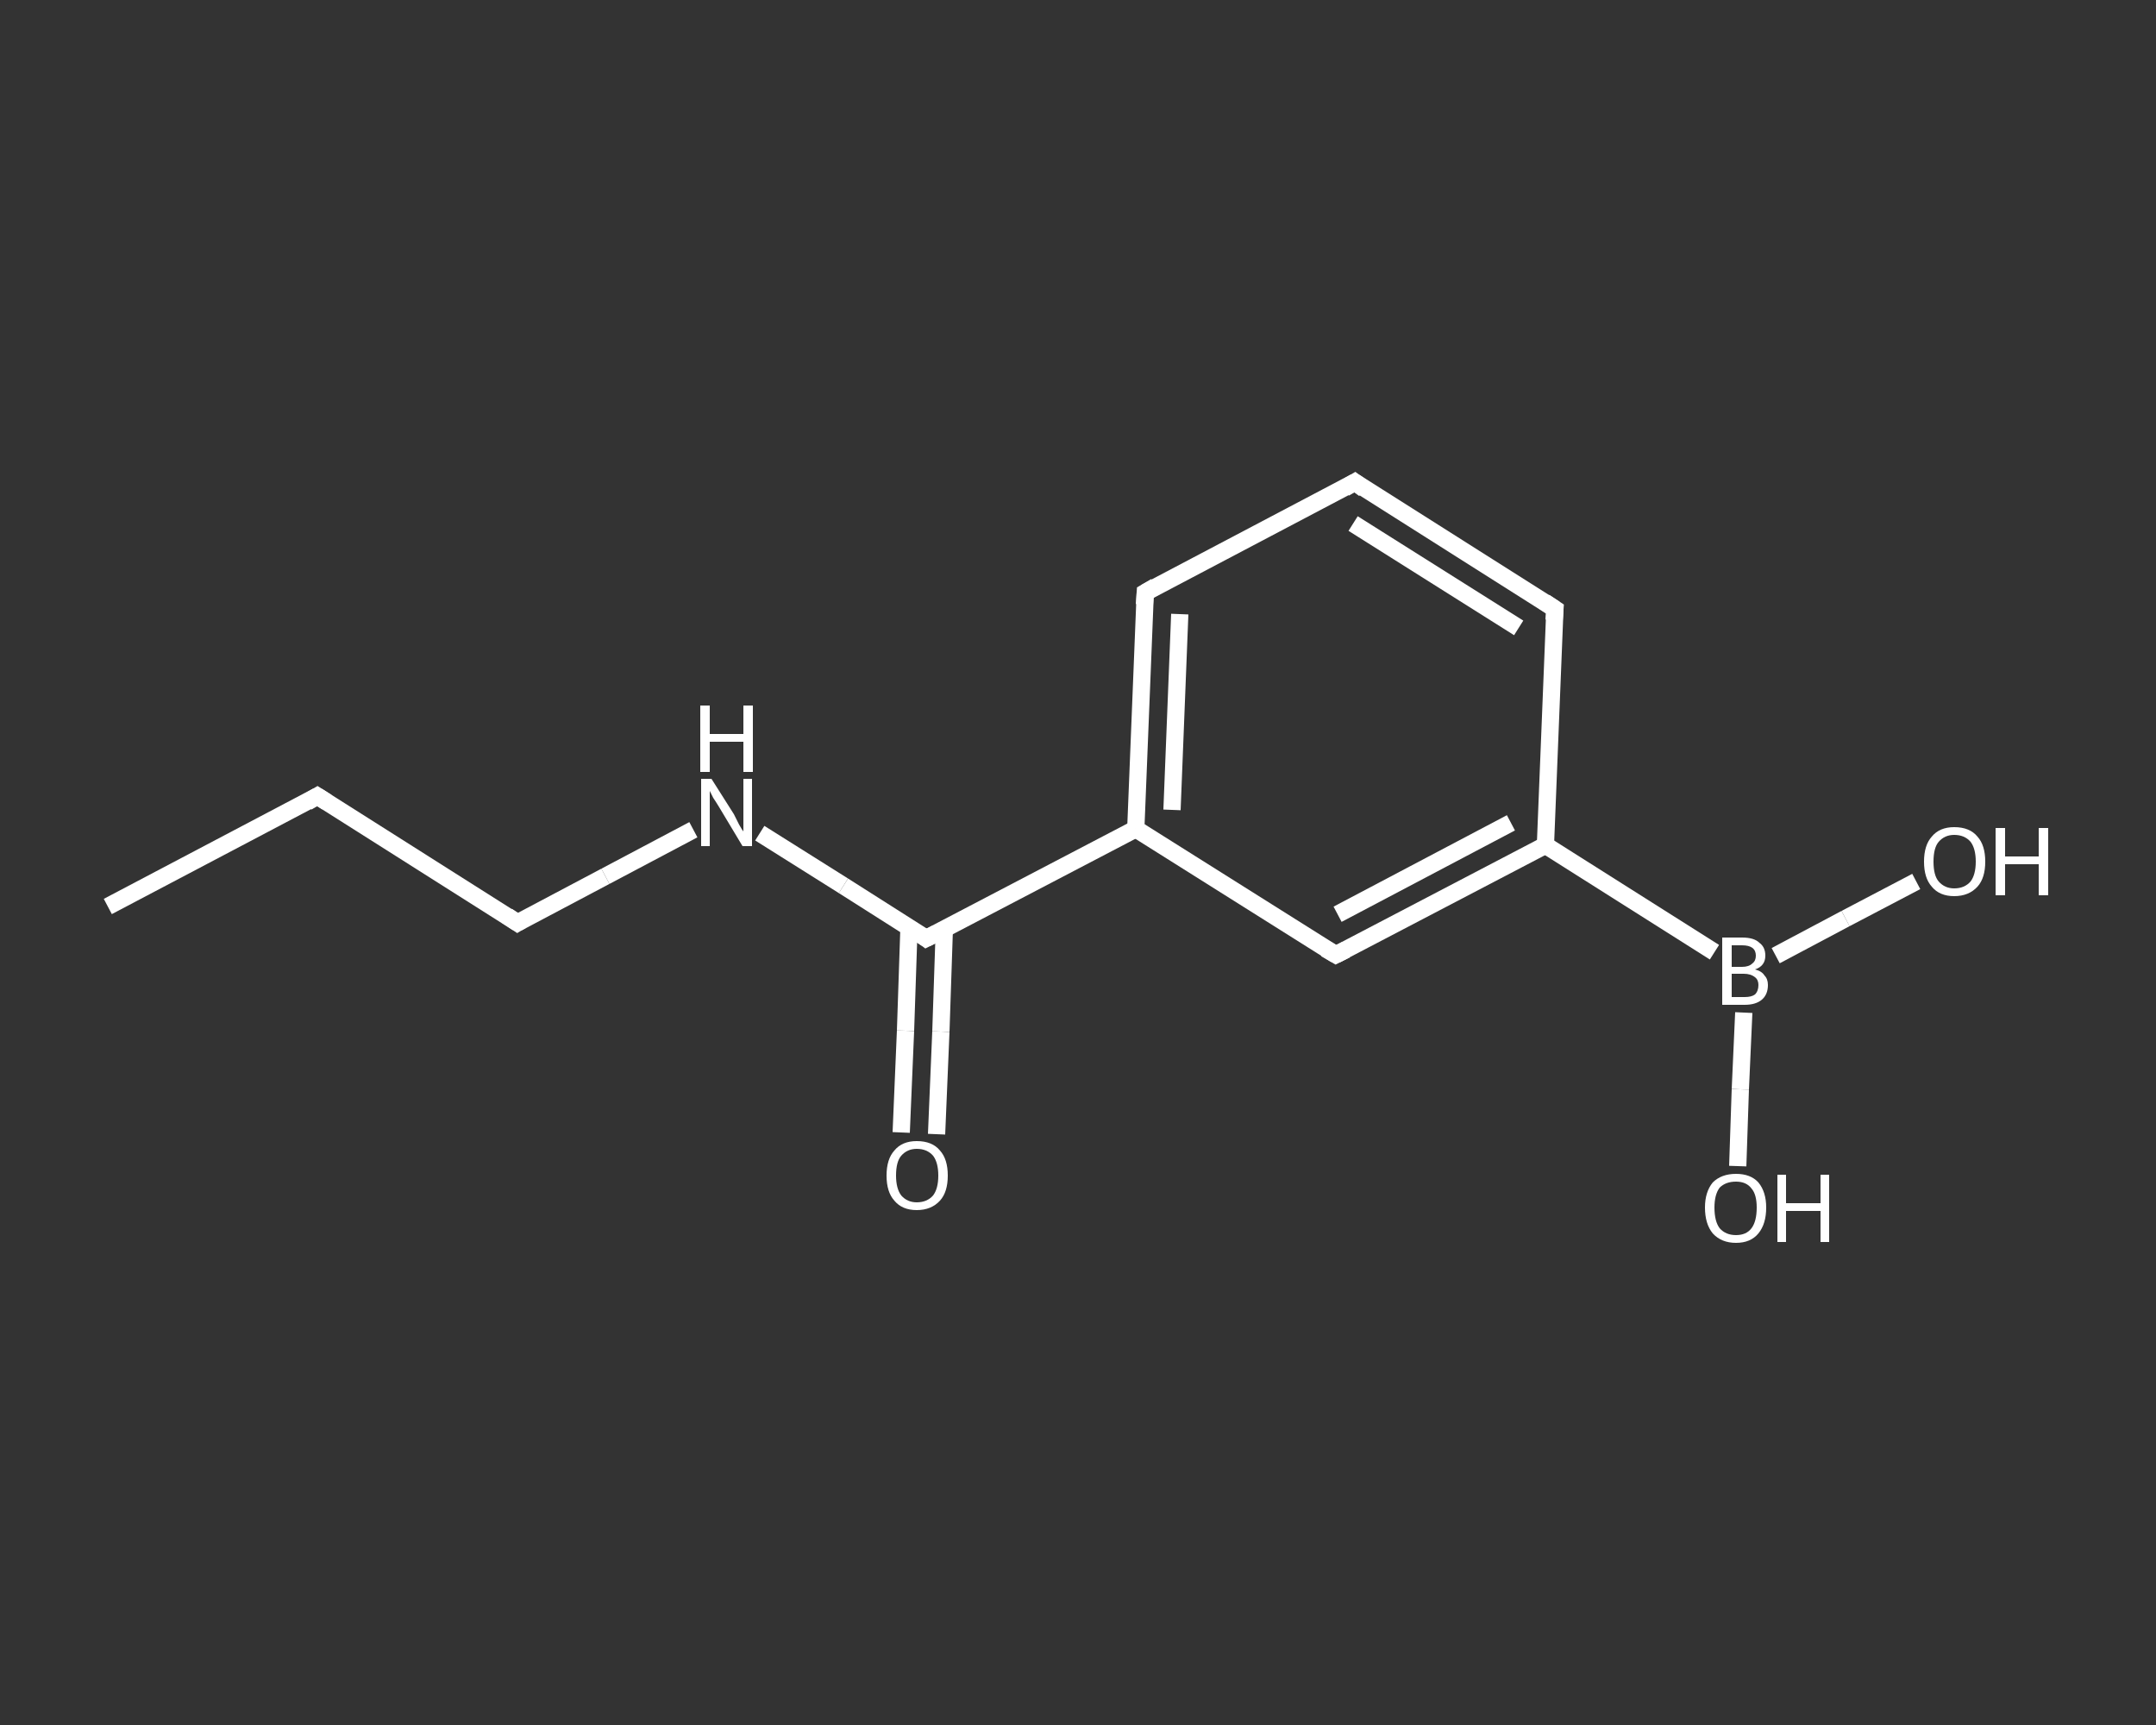 <?xml version='1.0' encoding='iso-8859-1'?>
<svg version='1.1' baseProfile='full'
              xmlns='http://www.w3.org/2000/svg'
                      xmlns:rdkit='http://www.rdkit.org/xml'
                      xmlns:xlink='http://www.w3.org/1999/xlink'
                  xml:space='preserve'
width='250px' height='200px' viewBox='0 0 250 200'>
<rect x="0" y="0" width="250" height="200" fill="#333333" stroke="none"/>
<!-- END OF HEADER -->
<rect style='opacity:1.0;fill:transparent;stroke:none' width='250.0' height='200.0' x='0.0' y='0.0'> </rect>
<path class='bond-0 atom-0 atom-1' d='M 12.5,105.1 L 36.8,92.3' style='fill:none;fill-rule:evenodd;stroke:#FFFFFF;stroke-width:2.0px;stroke-linecap:butt;stroke-linejoin:miter;stroke-opacity:1' />
<path class='bond-1 atom-1 atom-2' d='M 36.8,92.3 L 60.0,107.0' style='fill:none;fill-rule:evenodd;stroke:#FFFFFF;stroke-width:2.0px;stroke-linecap:butt;stroke-linejoin:miter;stroke-opacity:1' />
<path class='bond-2 atom-2 atom-3' d='M 60.0,107.0 L 70.2,101.6' style='fill:none;fill-rule:evenodd;stroke:#FFFFFF;stroke-width:2.0px;stroke-linecap:butt;stroke-linejoin:miter;stroke-opacity:1' />
<path class='bond-2 atom-2 atom-3' d='M 70.2,101.6 L 80.4,96.2' style='fill:none;fill-rule:evenodd;stroke:#FFFFFF;stroke-width:2.0px;stroke-linecap:butt;stroke-linejoin:miter;stroke-opacity:1' />
<path class='bond-3 atom-3 atom-4' d='M 88.1,96.6 L 97.8,102.7' style='fill:none;fill-rule:evenodd;stroke:#FFFFFF;stroke-width:2.0px;stroke-linecap:butt;stroke-linejoin:miter;stroke-opacity:1' />
<path class='bond-3 atom-3 atom-4' d='M 97.8,102.7 L 107.4,108.8' style='fill:none;fill-rule:evenodd;stroke:#FFFFFF;stroke-width:2.0px;stroke-linecap:butt;stroke-linejoin:miter;stroke-opacity:1' />
<path class='bond-4 atom-4 atom-5' d='M 105.4,107.6 L 105.0,119.5' style='fill:none;fill-rule:evenodd;stroke:#FFFFFF;stroke-width:2.0px;stroke-linecap:butt;stroke-linejoin:miter;stroke-opacity:1' />
<path class='bond-4 atom-4 atom-5' d='M 105.0,119.5 L 104.5,131.3' style='fill:none;fill-rule:evenodd;stroke:#FFFFFF;stroke-width:2.0px;stroke-linecap:butt;stroke-linejoin:miter;stroke-opacity:1' />
<path class='bond-4 atom-4 atom-5' d='M 109.5,107.7 L 109.1,119.6' style='fill:none;fill-rule:evenodd;stroke:#FFFFFF;stroke-width:2.0px;stroke-linecap:butt;stroke-linejoin:miter;stroke-opacity:1' />
<path class='bond-4 atom-4 atom-5' d='M 109.1,119.6 L 108.6,131.5' style='fill:none;fill-rule:evenodd;stroke:#FFFFFF;stroke-width:2.0px;stroke-linecap:butt;stroke-linejoin:miter;stroke-opacity:1' />
<path class='bond-5 atom-4 atom-6' d='M 107.4,108.8 L 131.7,96.1' style='fill:none;fill-rule:evenodd;stroke:#FFFFFF;stroke-width:2.0px;stroke-linecap:butt;stroke-linejoin:miter;stroke-opacity:1' />
<path class='bond-6 atom-6 atom-7' d='M 131.7,96.1 L 132.8,68.7' style='fill:none;fill-rule:evenodd;stroke:#FFFFFF;stroke-width:2.0px;stroke-linecap:butt;stroke-linejoin:miter;stroke-opacity:1' />
<path class='bond-6 atom-6 atom-7' d='M 135.9,93.9 L 136.8,71.2' style='fill:none;fill-rule:evenodd;stroke:#FFFFFF;stroke-width:2.0px;stroke-linecap:butt;stroke-linejoin:miter;stroke-opacity:1' />
<path class='bond-7 atom-7 atom-8' d='M 132.8,68.7 L 157.1,55.9' style='fill:none;fill-rule:evenodd;stroke:#FFFFFF;stroke-width:2.0px;stroke-linecap:butt;stroke-linejoin:miter;stroke-opacity:1' />
<path class='bond-8 atom-8 atom-9' d='M 157.1,55.9 L 180.3,70.6' style='fill:none;fill-rule:evenodd;stroke:#FFFFFF;stroke-width:2.0px;stroke-linecap:butt;stroke-linejoin:miter;stroke-opacity:1' />
<path class='bond-8 atom-8 atom-9' d='M 156.9,60.7 L 176.1,72.8' style='fill:none;fill-rule:evenodd;stroke:#FFFFFF;stroke-width:2.0px;stroke-linecap:butt;stroke-linejoin:miter;stroke-opacity:1' />
<path class='bond-9 atom-9 atom-10' d='M 180.3,70.6 L 179.2,98.0' style='fill:none;fill-rule:evenodd;stroke:#FFFFFF;stroke-width:2.0px;stroke-linecap:butt;stroke-linejoin:miter;stroke-opacity:1' />
<path class='bond-10 atom-10 atom-11' d='M 179.2,98.0 L 198.8,110.4' style='fill:none;fill-rule:evenodd;stroke:#FFFFFF;stroke-width:2.0px;stroke-linecap:butt;stroke-linejoin:miter;stroke-opacity:1' />
<path class='bond-11 atom-11 atom-12' d='M 202.2,117.4 L 201.8,126.3' style='fill:none;fill-rule:evenodd;stroke:#FFFFFF;stroke-width:2.0px;stroke-linecap:butt;stroke-linejoin:miter;stroke-opacity:1' />
<path class='bond-11 atom-11 atom-12' d='M 201.8,126.3 L 201.5,135.2' style='fill:none;fill-rule:evenodd;stroke:#FFFFFF;stroke-width:2.0px;stroke-linecap:butt;stroke-linejoin:miter;stroke-opacity:1' />
<path class='bond-12 atom-11 atom-13' d='M 205.9,110.8 L 214.0,106.5' style='fill:none;fill-rule:evenodd;stroke:#FFFFFF;stroke-width:2.0px;stroke-linecap:butt;stroke-linejoin:miter;stroke-opacity:1' />
<path class='bond-12 atom-11 atom-13' d='M 214.0,106.5 L 222.2,102.2' style='fill:none;fill-rule:evenodd;stroke:#FFFFFF;stroke-width:2.0px;stroke-linecap:butt;stroke-linejoin:miter;stroke-opacity:1' />
<path class='bond-13 atom-10 atom-14' d='M 179.2,98.0 L 154.9,110.7' style='fill:none;fill-rule:evenodd;stroke:#FFFFFF;stroke-width:2.0px;stroke-linecap:butt;stroke-linejoin:miter;stroke-opacity:1' />
<path class='bond-13 atom-10 atom-14' d='M 175.2,95.4 L 155.1,106.0' style='fill:none;fill-rule:evenodd;stroke:#FFFFFF;stroke-width:2.0px;stroke-linecap:butt;stroke-linejoin:miter;stroke-opacity:1' />
<path class='bond-14 atom-14 atom-6' d='M 154.9,110.7 L 131.7,96.1' style='fill:none;fill-rule:evenodd;stroke:#FFFFFF;stroke-width:2.0px;stroke-linecap:butt;stroke-linejoin:miter;stroke-opacity:1' />
<path d='M 35.6,93.0 L 36.8,92.3 L 37.9,93.0' style='fill:none;stroke:#FFFFFF;stroke-width:2.0px;stroke-linecap:butt;stroke-linejoin:miter;stroke-opacity:1;' />
<path d='M 58.8,106.2 L 60.0,107.0 L 60.5,106.7' style='fill:none;stroke:#FFFFFF;stroke-width:2.0px;stroke-linecap:butt;stroke-linejoin:miter;stroke-opacity:1;' />
<path d='M 107.0,108.5 L 107.4,108.8 L 108.6,108.2' style='fill:none;stroke:#FFFFFF;stroke-width:2.0px;stroke-linecap:butt;stroke-linejoin:miter;stroke-opacity:1;' />
<path d='M 132.7,70.1 L 132.8,68.7 L 134.0,68.0' style='fill:none;stroke:#FFFFFF;stroke-width:2.0px;stroke-linecap:butt;stroke-linejoin:miter;stroke-opacity:1;' />
<path d='M 155.9,56.6 L 157.1,55.9 L 158.2,56.7' style='fill:none;stroke:#FFFFFF;stroke-width:2.0px;stroke-linecap:butt;stroke-linejoin:miter;stroke-opacity:1;' />
<path d='M 179.1,69.8 L 180.3,70.6 L 180.2,71.9' style='fill:none;stroke:#FFFFFF;stroke-width:2.0px;stroke-linecap:butt;stroke-linejoin:miter;stroke-opacity:1;' />
<path d='M 156.1,110.1 L 154.9,110.7 L 153.7,110.0' style='fill:none;stroke:#FFFFFF;stroke-width:2.0px;stroke-linecap:butt;stroke-linejoin:miter;stroke-opacity:1;' />
<path class='atom-3' d='M 82.5 90.3
L 85.1 94.4
Q 85.3 94.8, 85.7 95.6
Q 86.1 96.3, 86.2 96.4
L 86.2 90.3
L 87.2 90.3
L 87.2 98.1
L 86.1 98.1
L 83.4 93.6
Q 83.1 93.1, 82.7 92.5
Q 82.4 91.9, 82.3 91.7
L 82.3 98.1
L 81.3 98.1
L 81.3 90.3
L 82.5 90.3
' fill='#FFFFFF'/>
<path class='atom-3' d='M 81.2 81.8
L 82.3 81.8
L 82.3 85.1
L 86.2 85.1
L 86.2 81.8
L 87.3 81.8
L 87.3 89.5
L 86.2 89.5
L 86.2 86.0
L 82.3 86.0
L 82.3 89.5
L 81.2 89.5
L 81.2 81.8
' fill='#FFFFFF'/>
<path class='atom-5' d='M 102.8 136.3
Q 102.8 134.4, 103.7 133.4
Q 104.6 132.3, 106.3 132.3
Q 108.1 132.3, 109.0 133.4
Q 109.9 134.4, 109.9 136.3
Q 109.9 138.2, 109.0 139.2
Q 108.0 140.3, 106.3 140.3
Q 104.6 140.3, 103.7 139.2
Q 102.8 138.2, 102.8 136.3
M 106.3 139.4
Q 107.5 139.4, 108.2 138.6
Q 108.8 137.8, 108.8 136.3
Q 108.8 134.8, 108.2 134.0
Q 107.5 133.2, 106.3 133.2
Q 105.2 133.2, 104.5 134.0
Q 103.9 134.7, 103.9 136.3
Q 103.9 137.8, 104.5 138.6
Q 105.2 139.4, 106.3 139.4
' fill='#FFFFFF'/>
<path class='atom-11' d='M 203.5 112.4
Q 204.3 112.6, 204.6 113.1
Q 205.0 113.5, 205.0 114.2
Q 205.0 115.3, 204.3 115.9
Q 203.6 116.5, 202.3 116.5
L 199.7 116.5
L 199.7 108.7
L 202.0 108.7
Q 203.4 108.7, 204.0 109.3
Q 204.7 109.8, 204.7 110.8
Q 204.7 112.0, 203.5 112.4
M 200.8 109.6
L 200.8 112.1
L 202.0 112.1
Q 202.8 112.1, 203.2 111.7
Q 203.6 111.4, 203.6 110.8
Q 203.6 109.6, 202.0 109.6
L 200.8 109.6
M 202.3 115.6
Q 203.1 115.6, 203.5 115.3
Q 203.9 114.9, 203.9 114.2
Q 203.9 113.6, 203.5 113.3
Q 203.0 112.9, 202.2 112.9
L 200.8 112.9
L 200.8 115.6
L 202.3 115.6
' fill='#FFFFFF'/>
<path class='atom-12' d='M 197.7 140.0
Q 197.7 138.2, 198.6 137.1
Q 199.6 136.1, 201.3 136.1
Q 203.0 136.1, 203.9 137.1
Q 204.8 138.2, 204.8 140.0
Q 204.8 141.9, 203.9 143.0
Q 203.0 144.1, 201.3 144.1
Q 199.6 144.1, 198.6 143.0
Q 197.7 141.9, 197.7 140.0
M 201.3 143.2
Q 202.5 143.2, 203.1 142.4
Q 203.7 141.6, 203.7 140.0
Q 203.7 138.5, 203.1 137.8
Q 202.5 137.0, 201.3 137.0
Q 200.1 137.0, 199.4 137.7
Q 198.8 138.5, 198.8 140.0
Q 198.8 141.6, 199.4 142.4
Q 200.1 143.2, 201.3 143.2
' fill='#FFFFFF'/>
<path class='atom-12' d='M 206.1 136.2
L 207.1 136.2
L 207.1 139.5
L 211.1 139.5
L 211.1 136.2
L 212.1 136.2
L 212.1 144.0
L 211.1 144.0
L 211.1 140.4
L 207.1 140.4
L 207.1 144.0
L 206.1 144.0
L 206.1 136.2
' fill='#FFFFFF'/>
<path class='atom-13' d='M 223.1 99.9
Q 223.1 98.0, 224.0 97.0
Q 224.9 95.9, 226.6 95.9
Q 228.4 95.9, 229.3 97.0
Q 230.2 98.0, 230.2 99.9
Q 230.2 101.8, 229.3 102.8
Q 228.3 103.9, 226.6 103.9
Q 224.9 103.9, 224.0 102.8
Q 223.1 101.8, 223.1 99.9
M 226.6 103.0
Q 227.8 103.0, 228.5 102.2
Q 229.1 101.4, 229.1 99.9
Q 229.1 98.4, 228.5 97.6
Q 227.8 96.8, 226.6 96.8
Q 225.5 96.8, 224.8 97.6
Q 224.2 98.3, 224.2 99.9
Q 224.2 101.5, 224.8 102.2
Q 225.5 103.0, 226.6 103.0
' fill='#FFFFFF'/>
<path class='atom-13' d='M 231.4 96.0
L 232.5 96.0
L 232.5 99.3
L 236.4 99.3
L 236.4 96.0
L 237.5 96.0
L 237.5 103.8
L 236.4 103.8
L 236.4 100.2
L 232.5 100.2
L 232.5 103.8
L 231.4 103.8
L 231.4 96.0
' fill='#FFFFFF'/>
</svg>
